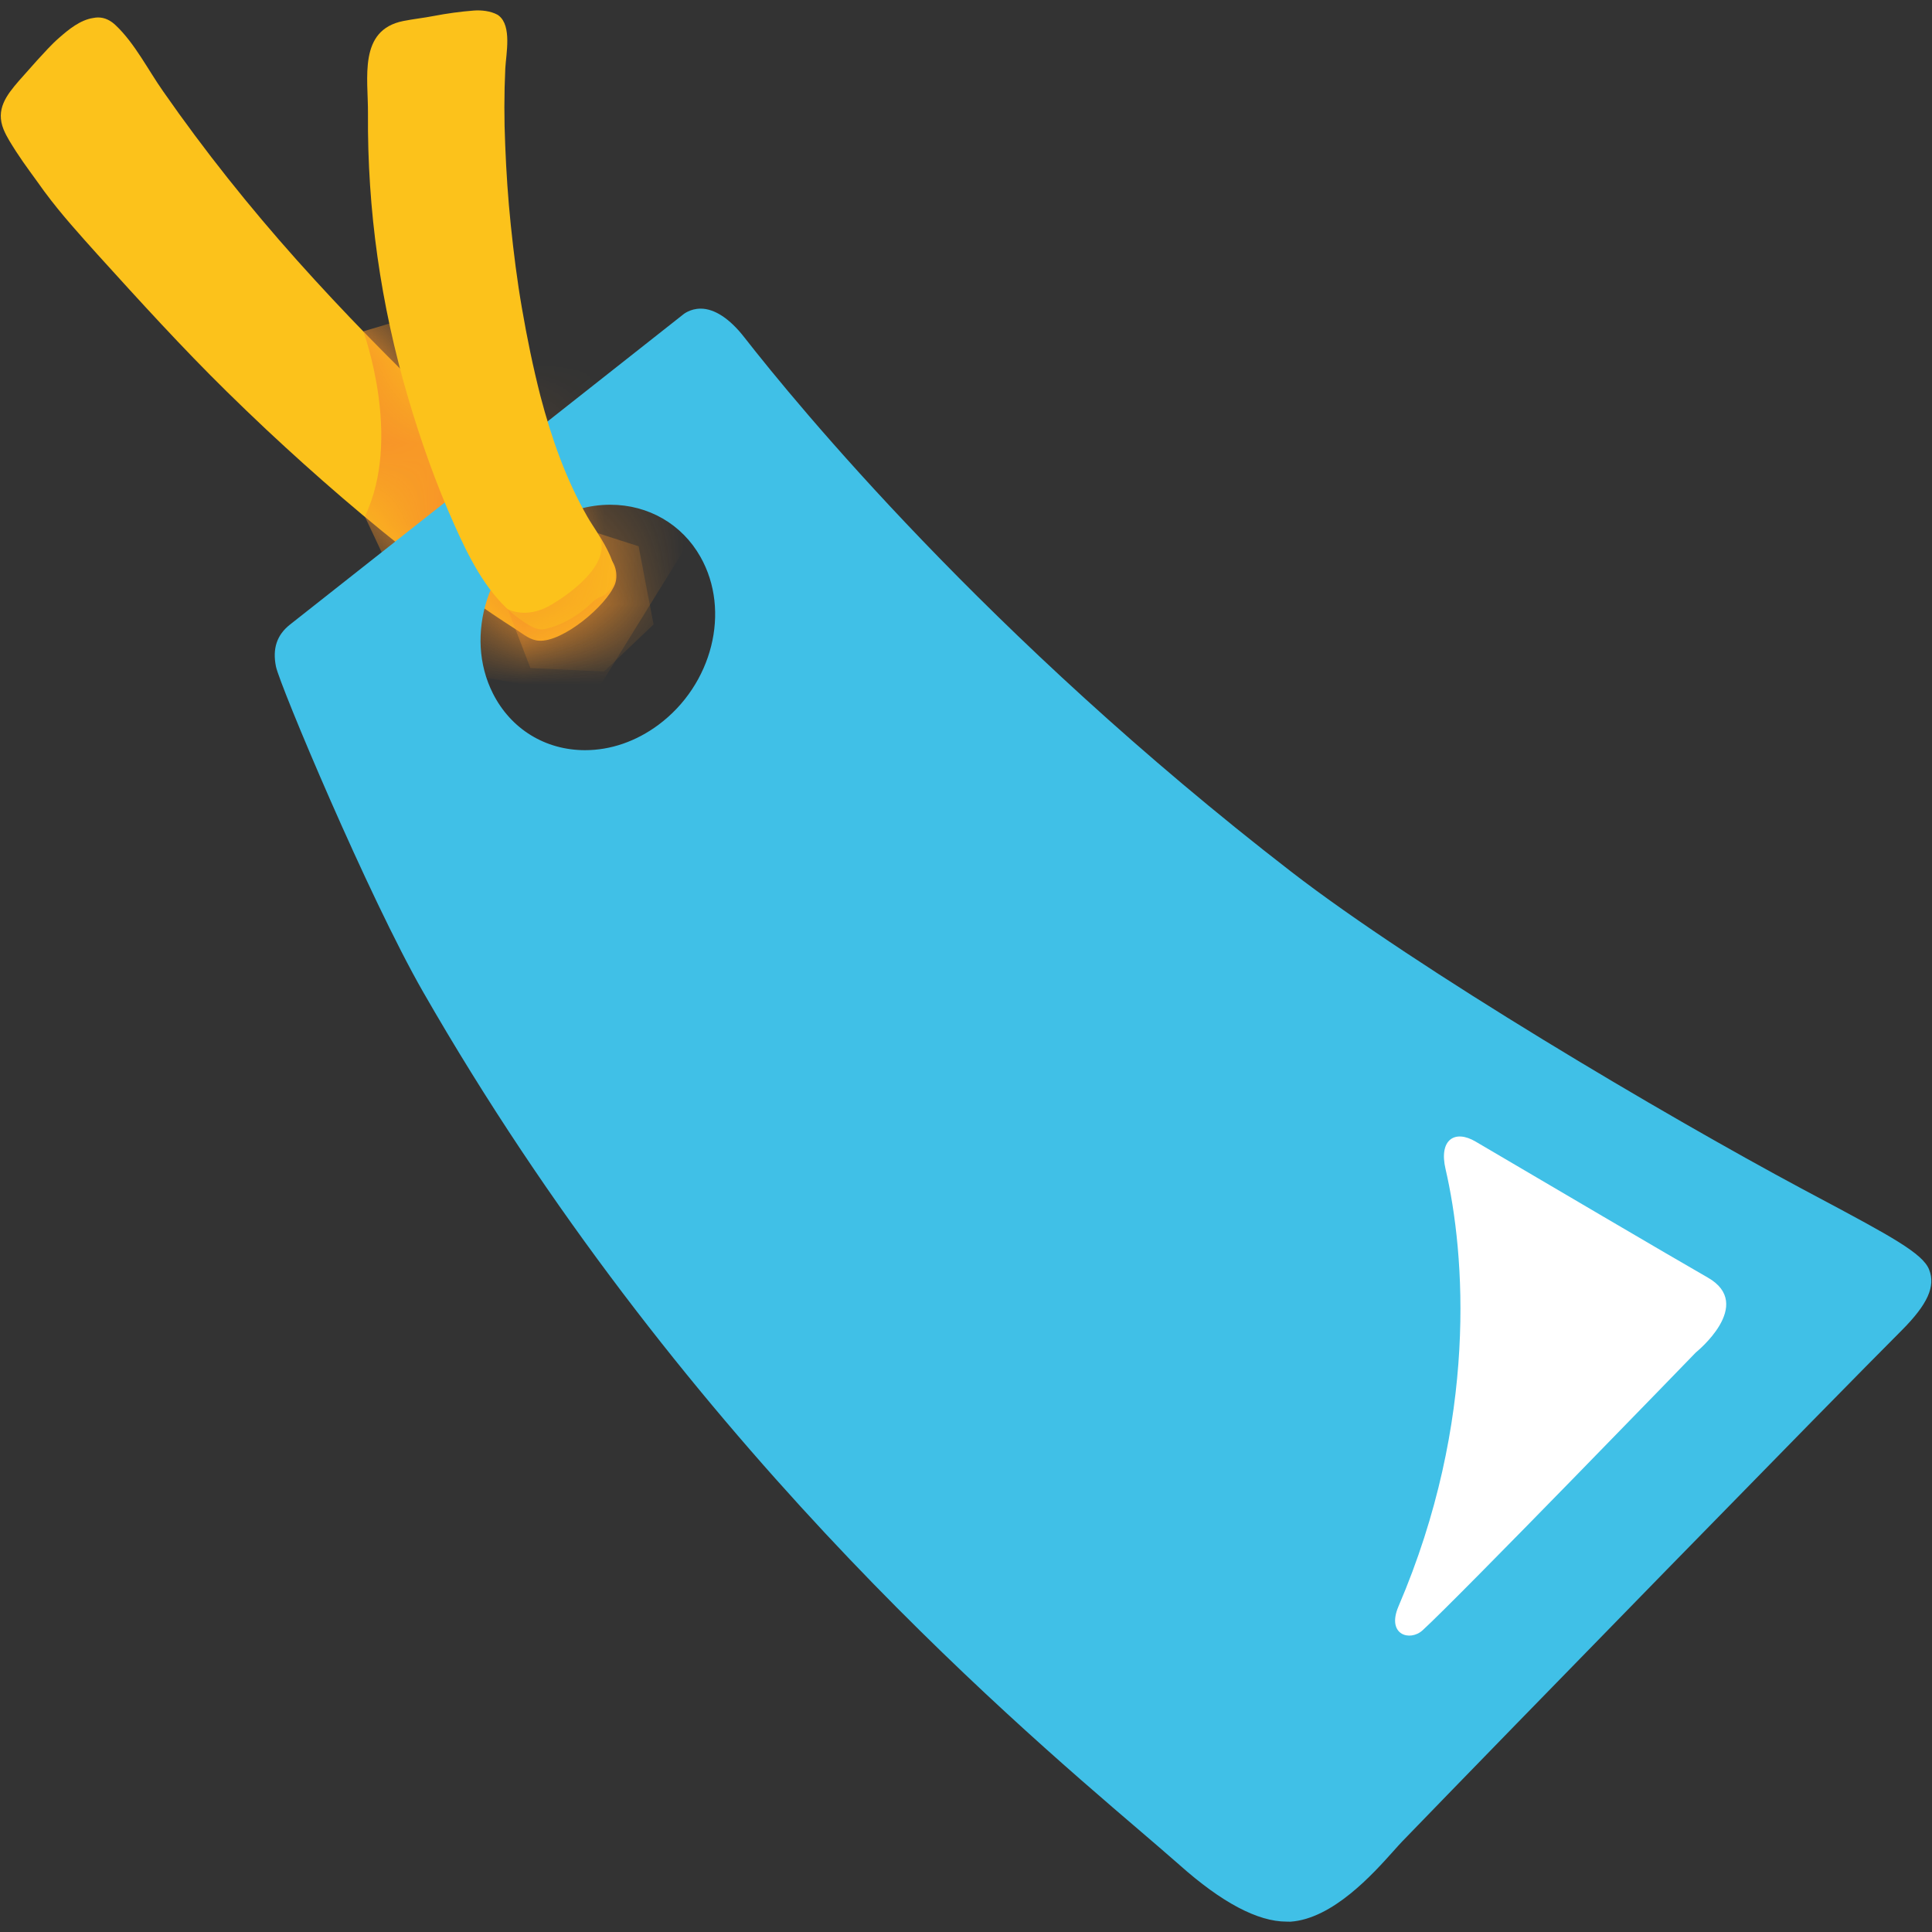 <svg width="24" height="24" viewBox="0 0 24 24" fill="none" xmlns="http://www.w3.org/2000/svg">
<rect x="0" y="0" width="24" height="24" fill="#333333" stroke="none"/>
<g id="noto-v1:bookmark" clip-path="url(#clip0_2709_251)">
<path id="Vector" d="M1.161 0.223C0.999 0.246 0.855 0.364 0.735 0.469C0.636 0.555 0.548 0.656 0.459 0.752C0.384 0.836 0.308 0.921 0.234 1.005C0.077 1.187 -0.056 1.361 0.045 1.609C0.084 1.704 0.143 1.792 0.199 1.881C0.309 2.051 0.433 2.212 0.551 2.379C0.553 2.383 0.559 2.389 0.561 2.392C0.761 2.662 0.99 2.914 1.213 3.163C1.738 3.742 2.263 4.32 2.82 4.867C2.981 5.025 3.143 5.181 3.308 5.336C3.928 5.916 4.569 6.471 5.243 6.992C5.619 7.284 6.013 7.566 6.414 7.822C6.506 7.881 6.589 7.954 6.696 7.959C6.992 7.978 7.532 7.526 7.639 7.258C7.678 7.153 7.652 7.007 7.569 6.928C7.521 6.883 7.466 6.844 7.418 6.802C6.111 5.704 4.839 4.519 3.692 3.236C3.096 2.569 2.541 1.873 2.029 1.138C1.841 0.872 1.676 0.54 1.438 0.315C1.376 0.255 1.301 0.216 1.217 0.217C1.198 0.217 1.179 0.219 1.161 0.223Z" fill="#FCC21B"/>
<g id="Clip path group">
<mask id="mask0_2709_251" style="mask-type:luminance" maskUnits="userSpaceOnUse" x="0" y="0" width="8" height="8">
<g id="notoV1Bookmark1">
<path id="Vector_2" d="M1.161 0.223C0.999 0.246 0.855 0.364 0.735 0.469C0.636 0.555 0.548 0.656 0.459 0.752C0.384 0.836 0.308 0.921 0.234 1.005C0.077 1.187 -0.056 1.361 0.045 1.609C0.084 1.704 0.143 1.792 0.199 1.881C0.309 2.051 0.433 2.212 0.551 2.379C0.553 2.383 0.559 2.389 0.561 2.392C0.761 2.662 0.99 2.914 1.213 3.163C1.738 3.742 2.263 4.32 2.82 4.867C2.981 5.025 3.143 5.181 3.308 5.336C3.928 5.916 4.569 6.471 5.243 6.992C5.619 7.284 6.013 7.566 6.414 7.822C6.506 7.881 6.589 7.954 6.696 7.959C6.992 7.978 7.532 7.526 7.639 7.258C7.678 7.153 7.652 7.007 7.569 6.928C7.521 6.883 7.466 6.844 7.418 6.802C6.111 5.704 4.839 4.519 3.692 3.236C3.096 2.569 2.541 1.873 2.029 1.138C1.841 0.872 1.676 0.54 1.438 0.315C1.376 0.255 1.301 0.216 1.217 0.217C1.198 0.217 1.179 0.219 1.161 0.223Z" fill="white"/>
</g>
</mask>
<g mask="url(#mask0_2709_251)">
<path id="Vector_3" d="M4.513 4.116C4.513 4.116 5.003 5.441 4.532 6.416L5.424 8.312L7.369 8.655L8.97 6.064L6.795 3.435L4.513 4.116Z" fill="#F79329"/>
</g>
</g>
<path id="Vector_4" d="M15.981 23.871C15.624 23.871 15.176 23.634 14.651 23.166C14.501 23.034 14.348 22.903 14.173 22.753C12.448 21.277 8.409 17.82 5.256 12.322C4.575 11.134 3.474 8.507 3.428 8.28C3.383 8.057 3.439 7.888 3.602 7.759L8.481 3.911C8.488 3.904 8.573 3.834 8.704 3.834C8.876 3.834 9.066 3.958 9.249 4.194C9.887 5.01 12.253 7.901 16.039 10.828C17.612 12.043 20.694 13.862 22.378 14.764L22.603 14.884C23.484 15.354 23.886 15.57 23.964 15.771C24.047 15.979 23.946 16.202 23.627 16.523C22.796 17.353 18.759 21.489 17.417 22.877C17.387 22.907 17.351 22.95 17.306 22.999C17.062 23.271 16.558 23.837 16.029 23.872L15.981 23.871ZM7.581 6.27C7.314 6.27 7.046 6.347 6.804 6.493C6.064 6.941 5.758 7.894 6.124 8.616C6.347 9.056 6.773 9.319 7.268 9.319C7.586 9.319 7.901 9.21 8.177 9.006C8.85 8.507 9.081 7.59 8.702 6.919C8.473 6.512 8.055 6.27 7.581 6.27Z" fill="#40C0E7"/>
<path id="Vector_5" d="M6.197 0.195C6.191 0.191 6.186 0.186 6.178 0.182C6.094 0.137 5.983 0.124 5.887 0.131C5.719 0.144 5.552 0.167 5.385 0.199C5.261 0.223 5.136 0.236 5.01 0.261C4.447 0.373 4.575 0.975 4.571 1.408C4.562 2.608 4.729 3.784 5.068 4.935C5.226 5.473 5.415 6.008 5.644 6.519C5.816 6.904 6.024 7.326 6.351 7.607C6.401 7.65 6.454 7.689 6.508 7.727C6.594 7.781 6.677 7.836 6.774 7.813C6.952 7.774 7.131 7.676 7.271 7.56C7.316 7.522 7.361 7.474 7.41 7.44C7.442 7.419 7.479 7.412 7.509 7.389C7.849 7.155 7.425 6.647 7.296 6.418C7.027 5.947 6.851 5.443 6.714 4.922C6.622 4.562 6.547 4.198 6.484 3.831C6.424 3.487 6.381 3.141 6.345 2.794C6.311 2.466 6.289 2.136 6.276 1.806C6.262 1.487 6.262 1.168 6.277 0.849C6.287 0.669 6.36 0.324 6.197 0.195Z" fill="#FCC21B"/>
<g id="Clip path group_2">
<mask id="mask1_2709_251" style="mask-type:luminance" maskUnits="userSpaceOnUse" x="4" y="0" width="4" height="8">
<g id="notoV1Bookmark4">
<path id="Vector_6" d="M6.197 0.195C6.191 0.191 6.186 0.186 6.178 0.182C6.094 0.137 5.983 0.124 5.887 0.131C5.719 0.144 5.552 0.167 5.385 0.199C5.261 0.223 5.136 0.236 5.01 0.261C4.447 0.373 4.575 0.975 4.571 1.408C4.562 2.608 4.729 3.784 5.068 4.935C5.226 5.473 5.415 6.008 5.644 6.519C5.816 6.904 6.024 7.326 6.351 7.607C6.401 7.65 6.454 7.689 6.508 7.727C6.594 7.781 6.677 7.836 6.774 7.813C6.952 7.774 7.131 7.676 7.271 7.56C7.316 7.522 7.361 7.474 7.41 7.44C7.442 7.419 7.479 7.412 7.509 7.389C7.849 7.155 7.425 6.647 7.296 6.418C7.027 5.947 6.851 5.443 6.714 4.922C6.622 4.562 6.547 4.198 6.484 3.831C6.424 3.487 6.381 3.141 6.345 2.794C6.311 2.466 6.289 2.136 6.276 1.806C6.262 1.487 6.262 1.168 6.277 0.849C6.287 0.669 6.36 0.324 6.197 0.195Z" fill="white"/>
</g>
</mask>
<g mask="url(#mask1_2709_251)">
<path id="Vector_7" d="M6.307 7.566C6.307 7.566 6.534 7.699 6.847 7.513C7.162 7.328 7.627 6.949 7.425 6.623L7.933 6.786L8.119 7.757L7.504 8.342L6.589 8.299L6.307 7.566Z" fill="#F79329"/>
</g>
</g>
<path id="Vector_8" d="M17.957 14.522C18.201 15.572 18.364 17.644 17.372 19.956C17.222 20.308 17.514 20.396 17.672 20.252C18.12 19.843 21.067 16.8 21.067 16.8C21.067 16.8 21.806 16.207 21.214 15.87C20.771 15.617 19.127 14.649 18.332 14.182C18.071 14.027 17.872 14.158 17.957 14.522Z" fill="white"/>
</g>
<defs>
<clipPath id="clip0_2709_251">
<rect width="24" height="24" fill="white"/>
</clipPath>
</defs>
</svg>
